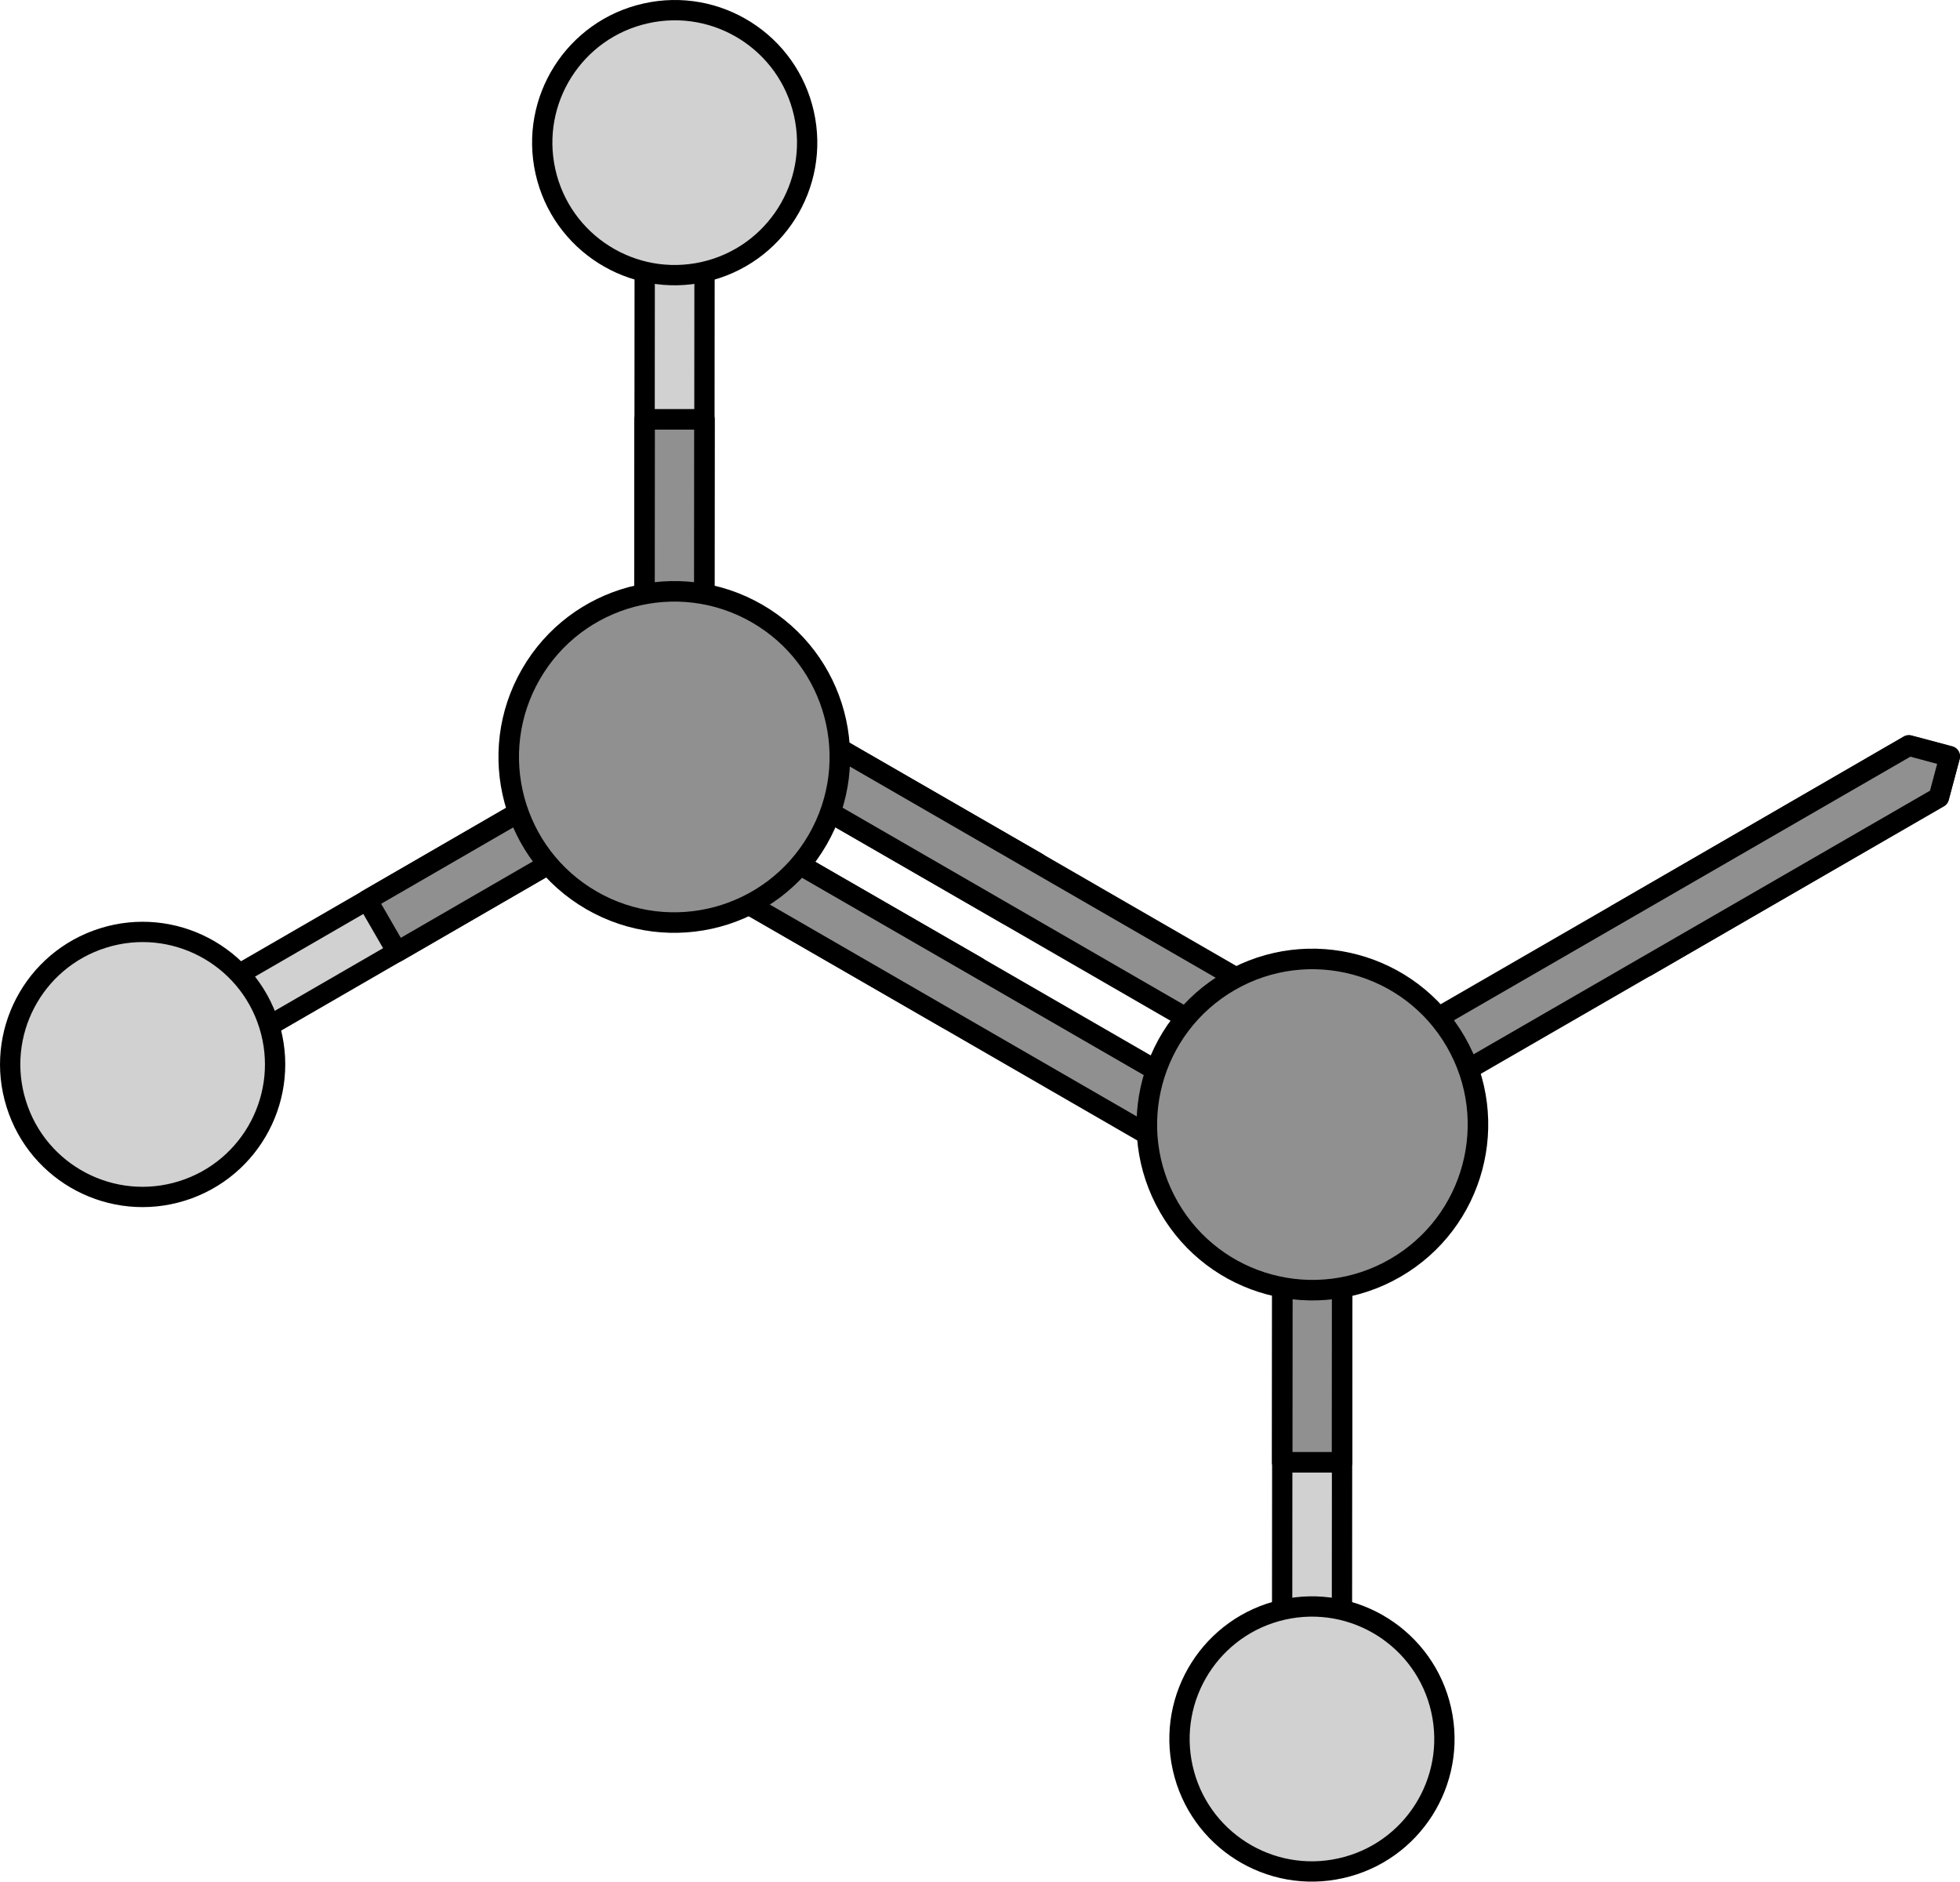 <?xml version="1.0" encoding="utf-8"?>
<!-- Generator: Adobe Illustrator 22.0.0, SVG Export Plug-In . SVG Version: 6.00 Build 0)  -->
<svg version="1.1" id="Layer_1" xmlns="http://www.w3.org/2000/svg" xmlns:xlink="http://www.w3.org/1999/xlink" x="0px" y="0px"
	 width="190.953px" height="183.279px" viewBox="0 0 190.953 183.279" enable-background="new 0 0 190.953 183.279"
	 xml:space="preserve">
<g>
	<g>
		<g>
			<polygon fill="#D1D1D1" stroke="#000000" stroke-width="1.978" stroke-miterlimit="10" points="130.734,166.474 
				130.769,112.468 127.858,109.55 124.944,112.461 124.905,166.47 127.817,169.384 			"/>
			
				<polygon fill="#909090" stroke="#000000" stroke-width="2" stroke-linecap="round" stroke-linejoin="round" stroke-miterlimit="10" points="
				130.748,142.435 124.921,142.433 124.944,112.461 127.858,109.55 130.769,112.468 			"/>
		</g>
		<path fill="#D1D1D1" stroke="#000000" stroke-width="1.978" stroke-miterlimit="10" d="M115.227,172.21
			c1.557,6.955,8.464,11.327,15.415,9.762c6.951-1.556,11.324-8.457,9.766-15.414c-1.558-6.951-8.464-11.322-15.413-9.766
			C118.037,158.355,113.668,165.257,115.227,172.21z"/>
	</g>
	<g>
		<g>
			<polygon fill="#D1D1D1" stroke="#000000" stroke-width="1.978" stroke-miterlimit="10" points="62.816,16.805 62.781,70.811 
				65.692,73.729 68.606,70.818 68.646,16.809 65.733,13.895 			"/>
			
				<polygon fill="#909090" stroke="#000000" stroke-width="2" stroke-linecap="round" stroke-linejoin="round" stroke-miterlimit="10" points="
				62.802,40.844 68.629,40.846 68.606,70.818 65.692,73.729 62.781,70.811 			"/>
		</g>
		<path fill="#D1D1D1" stroke="#000000" stroke-width="1.978" stroke-miterlimit="10" d="M78.323,11.068
			c-1.557-6.955-8.464-11.327-15.415-9.762c-6.951,1.556-11.324,8.457-9.766,15.414c1.558,6.951,8.464,11.322,15.413,9.766
			C75.513,24.924,79.882,18.022,78.323,11.068z"/>
	</g>
	<g>
		<g>
			<polygon fill="#D1D1D1" stroke="#000000" stroke-width="1.978" stroke-miterlimit="10" points="14.957,99.7 61.71,72.666 
				65.692,73.729 64.628,77.708 17.875,104.746 13.895,103.681 			"/>
			
				<polygon fill="#909090" stroke="#000000" stroke-width="2" stroke-linecap="round" stroke-linejoin="round" stroke-miterlimit="10" points="
				35.768,87.668 38.683,92.713 64.628,77.708 65.692,73.729 61.71,72.666 			"/>
		</g>
		<path fill="#D1D1D1" stroke="#000000" stroke-width="1.978" stroke-miterlimit="10" d="M17.743,115.997
			c-6.802,2.129-14.042-1.666-16.161-8.469c-2.128-6.798,1.662-14.036,8.466-16.164c6.799-2.127,14.037,1.669,16.164,8.465
			C28.337,106.636,24.543,113.871,17.743,115.997z"/>
	</g>
	<g>
		<g>
			<g>
				<g>
					<g>
						
							<polygon fill="#909090" stroke="#000000" stroke-width="2" stroke-linecap="round" stroke-linejoin="round" stroke-miterlimit="10" points="
							157.467,89.106 160.387,94.144 188.889,77.636 189.953,73.658 185.97,72.599 						"/>
						
							<polygon fill="#909090" stroke="#000000" stroke-width="2" stroke-linecap="round" stroke-linejoin="round" stroke-miterlimit="10" points="
							185.977,72.631 128.922,105.572 127.858,109.55 131.834,110.619 188.889,77.675 189.951,73.698 						"/>
					</g>
					<g>
						
							<polygon fill="#909090" stroke="#000000" stroke-width="2" stroke-linecap="round" stroke-linejoin="round" stroke-miterlimit="10" points="
							98.19,89.105 101.088,84.056 72.545,67.625 68.565,68.696 69.637,72.671 						"/>
						
							<polygon fill="#909090" stroke="#000000" stroke-width="2" stroke-linecap="round" stroke-linejoin="round" stroke-miterlimit="10" points="
							92.309,99.241 95.211,94.19 66.666,77.76 62.688,78.831 63.76,82.805 						"/>
						
							<polygon fill="#909090" stroke="#000000" stroke-width="2" stroke-linecap="round" stroke-linejoin="round" stroke-miterlimit="10" points="
							69.664,72.653 126.717,105.591 130.696,104.526 129.634,100.546 72.576,67.61 68.602,68.674 						"/>
						
							<polygon fill="#909090" stroke="#000000" stroke-width="2" stroke-linecap="round" stroke-linejoin="round" stroke-miterlimit="10" points="
							63.785,82.787 120.838,115.726 124.818,114.662 123.756,110.68 66.697,77.744 62.725,78.809 						"/>
						
							<path fill="#909090" stroke="#000000" stroke-width="2" stroke-linecap="round" stroke-linejoin="round" stroke-miterlimit="10" d="
							M51.725,65.666c-4.453,7.717-1.813,17.578,5.904,22.033c7.711,4.455,17.578,1.811,22.029-5.904
							c4.455-7.717,1.814-17.581-5.9-22.034C66.041,55.307,56.174,57.951,51.725,65.666z"/>
					</g>
					
						<path fill="#909090" stroke="#000000" stroke-width="2" stroke-linecap="round" stroke-linejoin="round" stroke-miterlimit="10" d="
						M113.895,117.6c4.452,7.716,14.316,10.36,22.033,5.905c7.711-4.452,10.356-14.319,5.898-22.032
						c-4.449-7.714-14.318-10.358-22.029-5.906C112.082,100.026,109.44,109.889,113.895,117.6z"/>
				</g>
			</g>
		</g>
	</g>
</g>
</svg>
